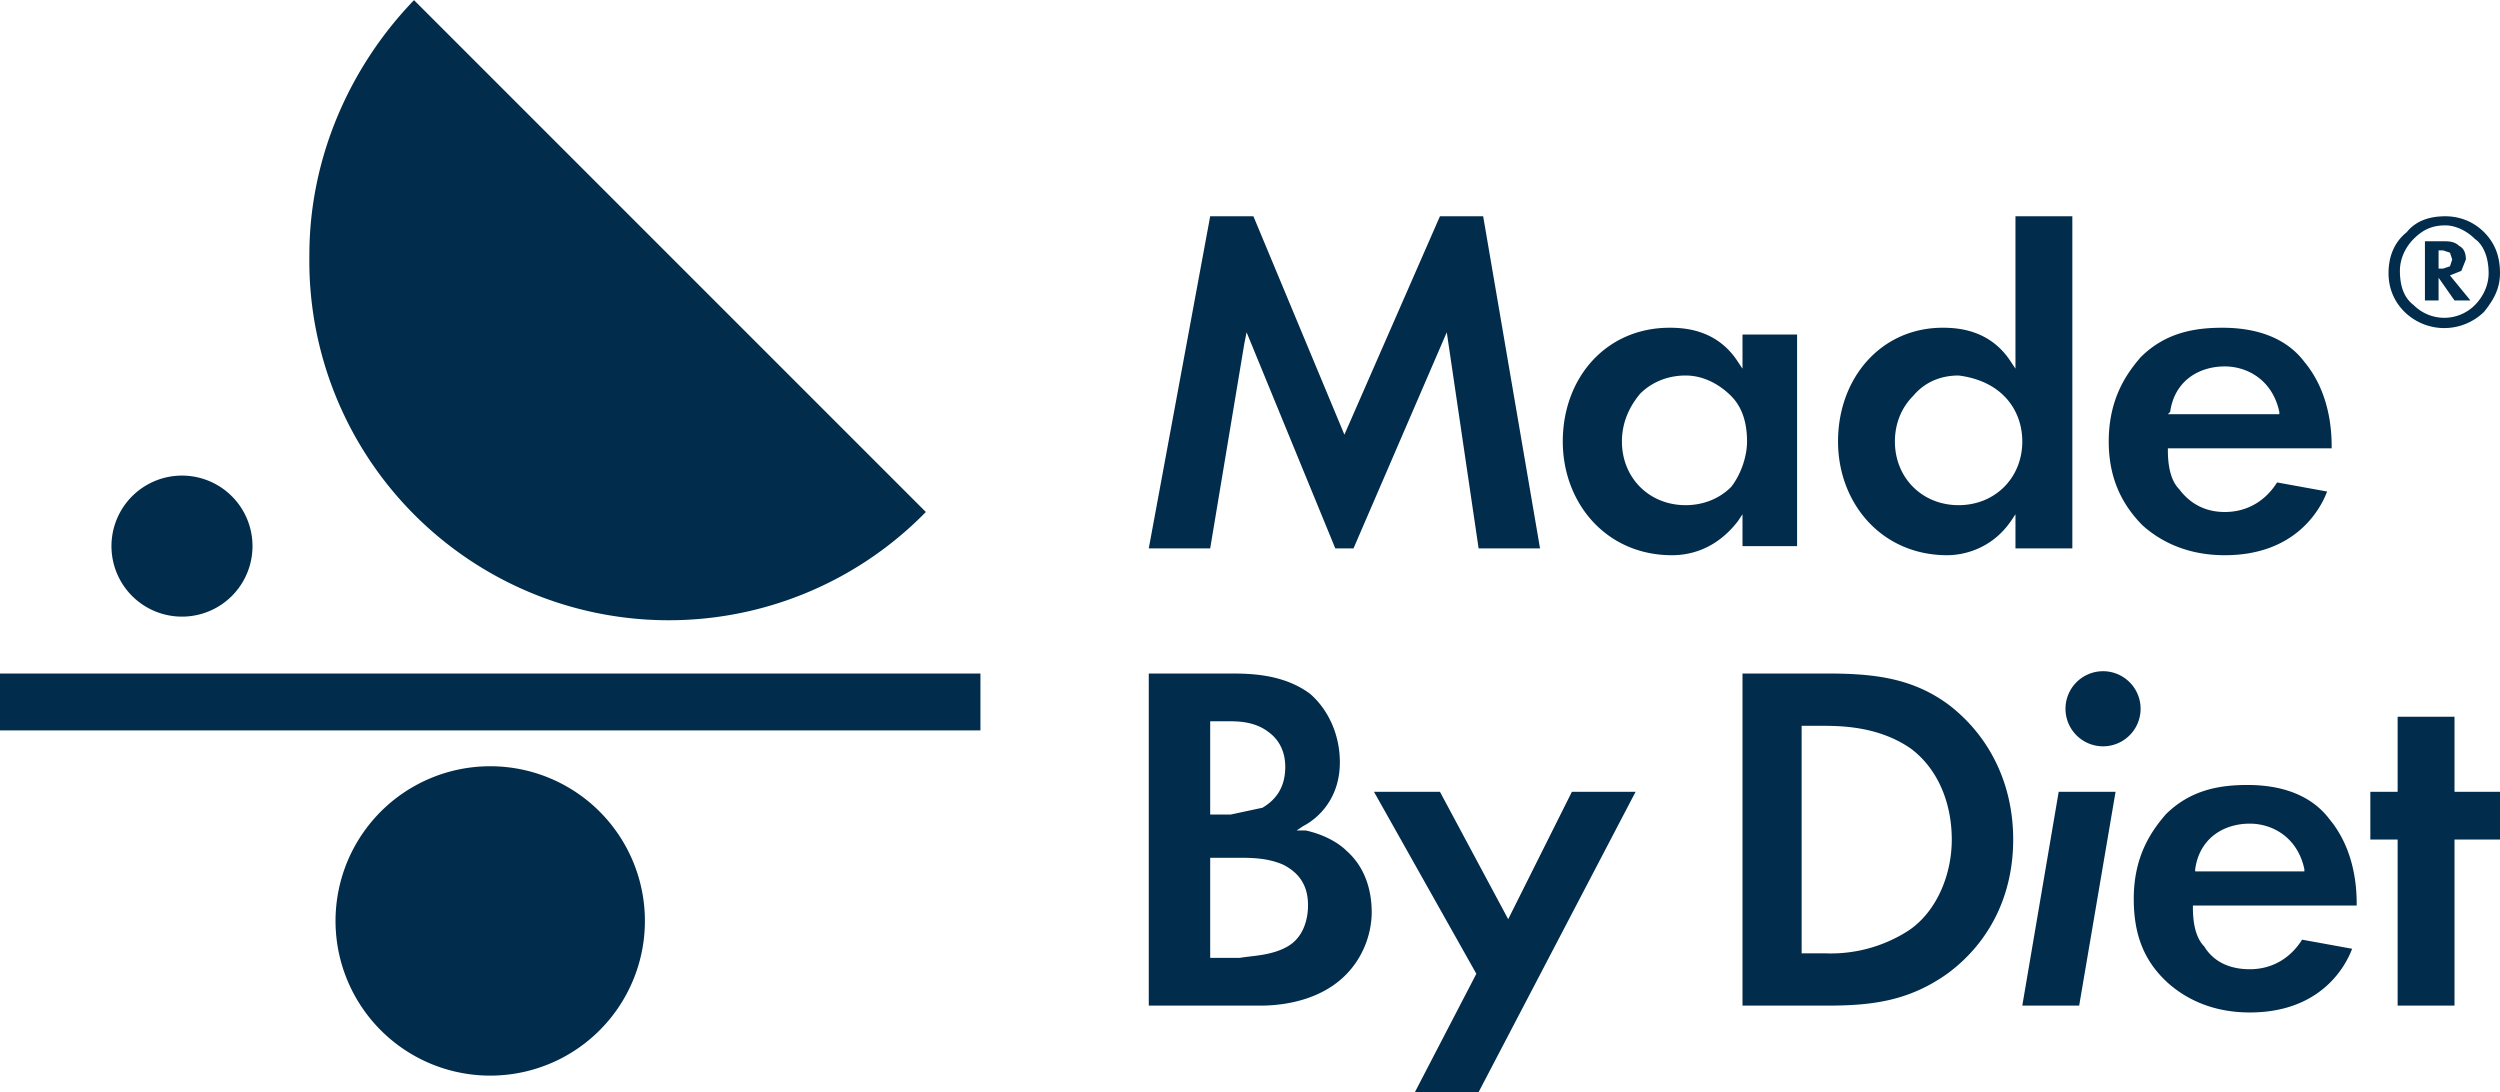 <svg width="103" height="45" xmlns="http://www.w3.org/2000/svg" xml:space="preserve" id="Warstwa_1" x="0" y="0" version="1.1" viewBox="0 0 1099 480"><style>.st0{fill:#012c4b}</style><path d="M283 413a68 68 0 1 0-135 0 68 68 0 0 0 135 0M182 0l225 225a158 158 0 0 1-271-113c0-43 18-83 46-112M111 240a31 31 0 1 0-62 0 31 31 0 0 0 62 0M0 296h431v25H0zM925 328a16 16 0 1 0-1-33 16 16 0 0 0 1 33M691 348l-27 54-1 2-30-56h-29l45 80-27 52h28l69-132zM592 374c-3-3-9-7-18-9h-4l3-2c4-2 16-10 16-28 0-12-5-23-13-30-12-9-27-9-36-9h-35v146h49c12 0 26-3 36-12s13-21 13-29-2-19-11-27m-60-56v-1h9c6 0 12 1 17 5 4 3 7 8 7 15 0 10-5 15-10 18l-14 3h-9v-40zm34 98c-7 4-15 4-21 5h-13v-44h12c6 0 13 0 20 3 10 5 11 13 11 18 0 6-2 14-9 18M1099 348h-20v-33h-25v33h-12v21h12v73h25v-73h20zM1012 413c-5 8-13 13-23 13-11 0-17-5-20-10-4-4-5-11-5-17v-1h72v-1c0-10-2-25-12-37-6-8-17-15-36-15-12 0-25 2-36 13-6 7-14 18-14 37 0 15 4 27 15 37 9 8 21 13 36 13 31 0 42-20 45-28l-22-4zm-47-31c2-14 13-20 24-20 10 0 21 6 24 20v1h-48v-1zM905 348l-16 94h25l16-94zM885 369c0-24-10-45-28-59-16-12-33-14-54-14h-37v146h37c20 0 36-2 53-14 19-14 29-35 29-59m-46 40a63 63 0 0 1-37 10h-10V319h10c10 0 25 1 38 10 12 9 18 24 18 40s-7 32-19 40M532 241l15-90 1-5 39 95h8l41-95 14 95h27L652 95h-19l-42 96-40-96h-19l-27 146zM766 226v14h24v-93h-24v15l-2-3c-9-14-23-15-30-15-28 0-47 22-47 50 0 27 19 50 48 50 7 0 19-2 29-15l2-3zm-25-4c-8 0-15-3-20-8s-8-12-8-20 3-15 8-21c5-5 12-8 20-8s15 4 20 9 7 12 7 20c0 7-3 15-7 20-5 5-12 8-20 8M942 231c9 8 21 13 36 13 31 0 42-20 45-28l-22-4c-5 8-13 13-23 13-11 0-17-6-20-10-4-4-5-11-5-17v-1h72v-1c0-10-2-25-12-37-6-8-17-15-36-15-12 0-25 2-36 13-6 7-14 18-14 37 0 15 5 27 15 37m12-50c2-14 13-20 24-20 10 0 21 6 24 20v1h-49l1-1zM856 244c6 0 19-2 28-15l2-3v15h25V95h-25v67l-2-3c-9-14-23-15-30-15-27 0-46 22-46 50 0 27 19 50 48 50m-15-70c5-6 12-9 20-9 8 1 15 4 20 9s8 12 8 20-3 15-8 20-12 8-20 8-15-3-20-8-8-12-8-20 3-15 8-20M1092 102c5 5 7 11 7 18s-3 12-7 17a25 25 0 0 1-35 0c-5-5-7-11-7-17 0-8 3-14 8-18 4-5 10-7 17-7 4 0 11 1 17 7m-31 3c-3 3-6 8-6 14 0 7 2 12 6 15a19 19 0 0 0 27 0c2-2 6-7 6-14 0-8-3-13-6-15-4-4-9-6-13-6-6 0-10 2-14 6m14 1c1 0 4 0 6 2 2 1 3 3 3 6l-2 5-5 2 9 11h-7l-7-10v10h-6v-26h9zm-3 12h2l3-1 1-3-1-3-3-1h-2v8z" class="st0"/></svg>